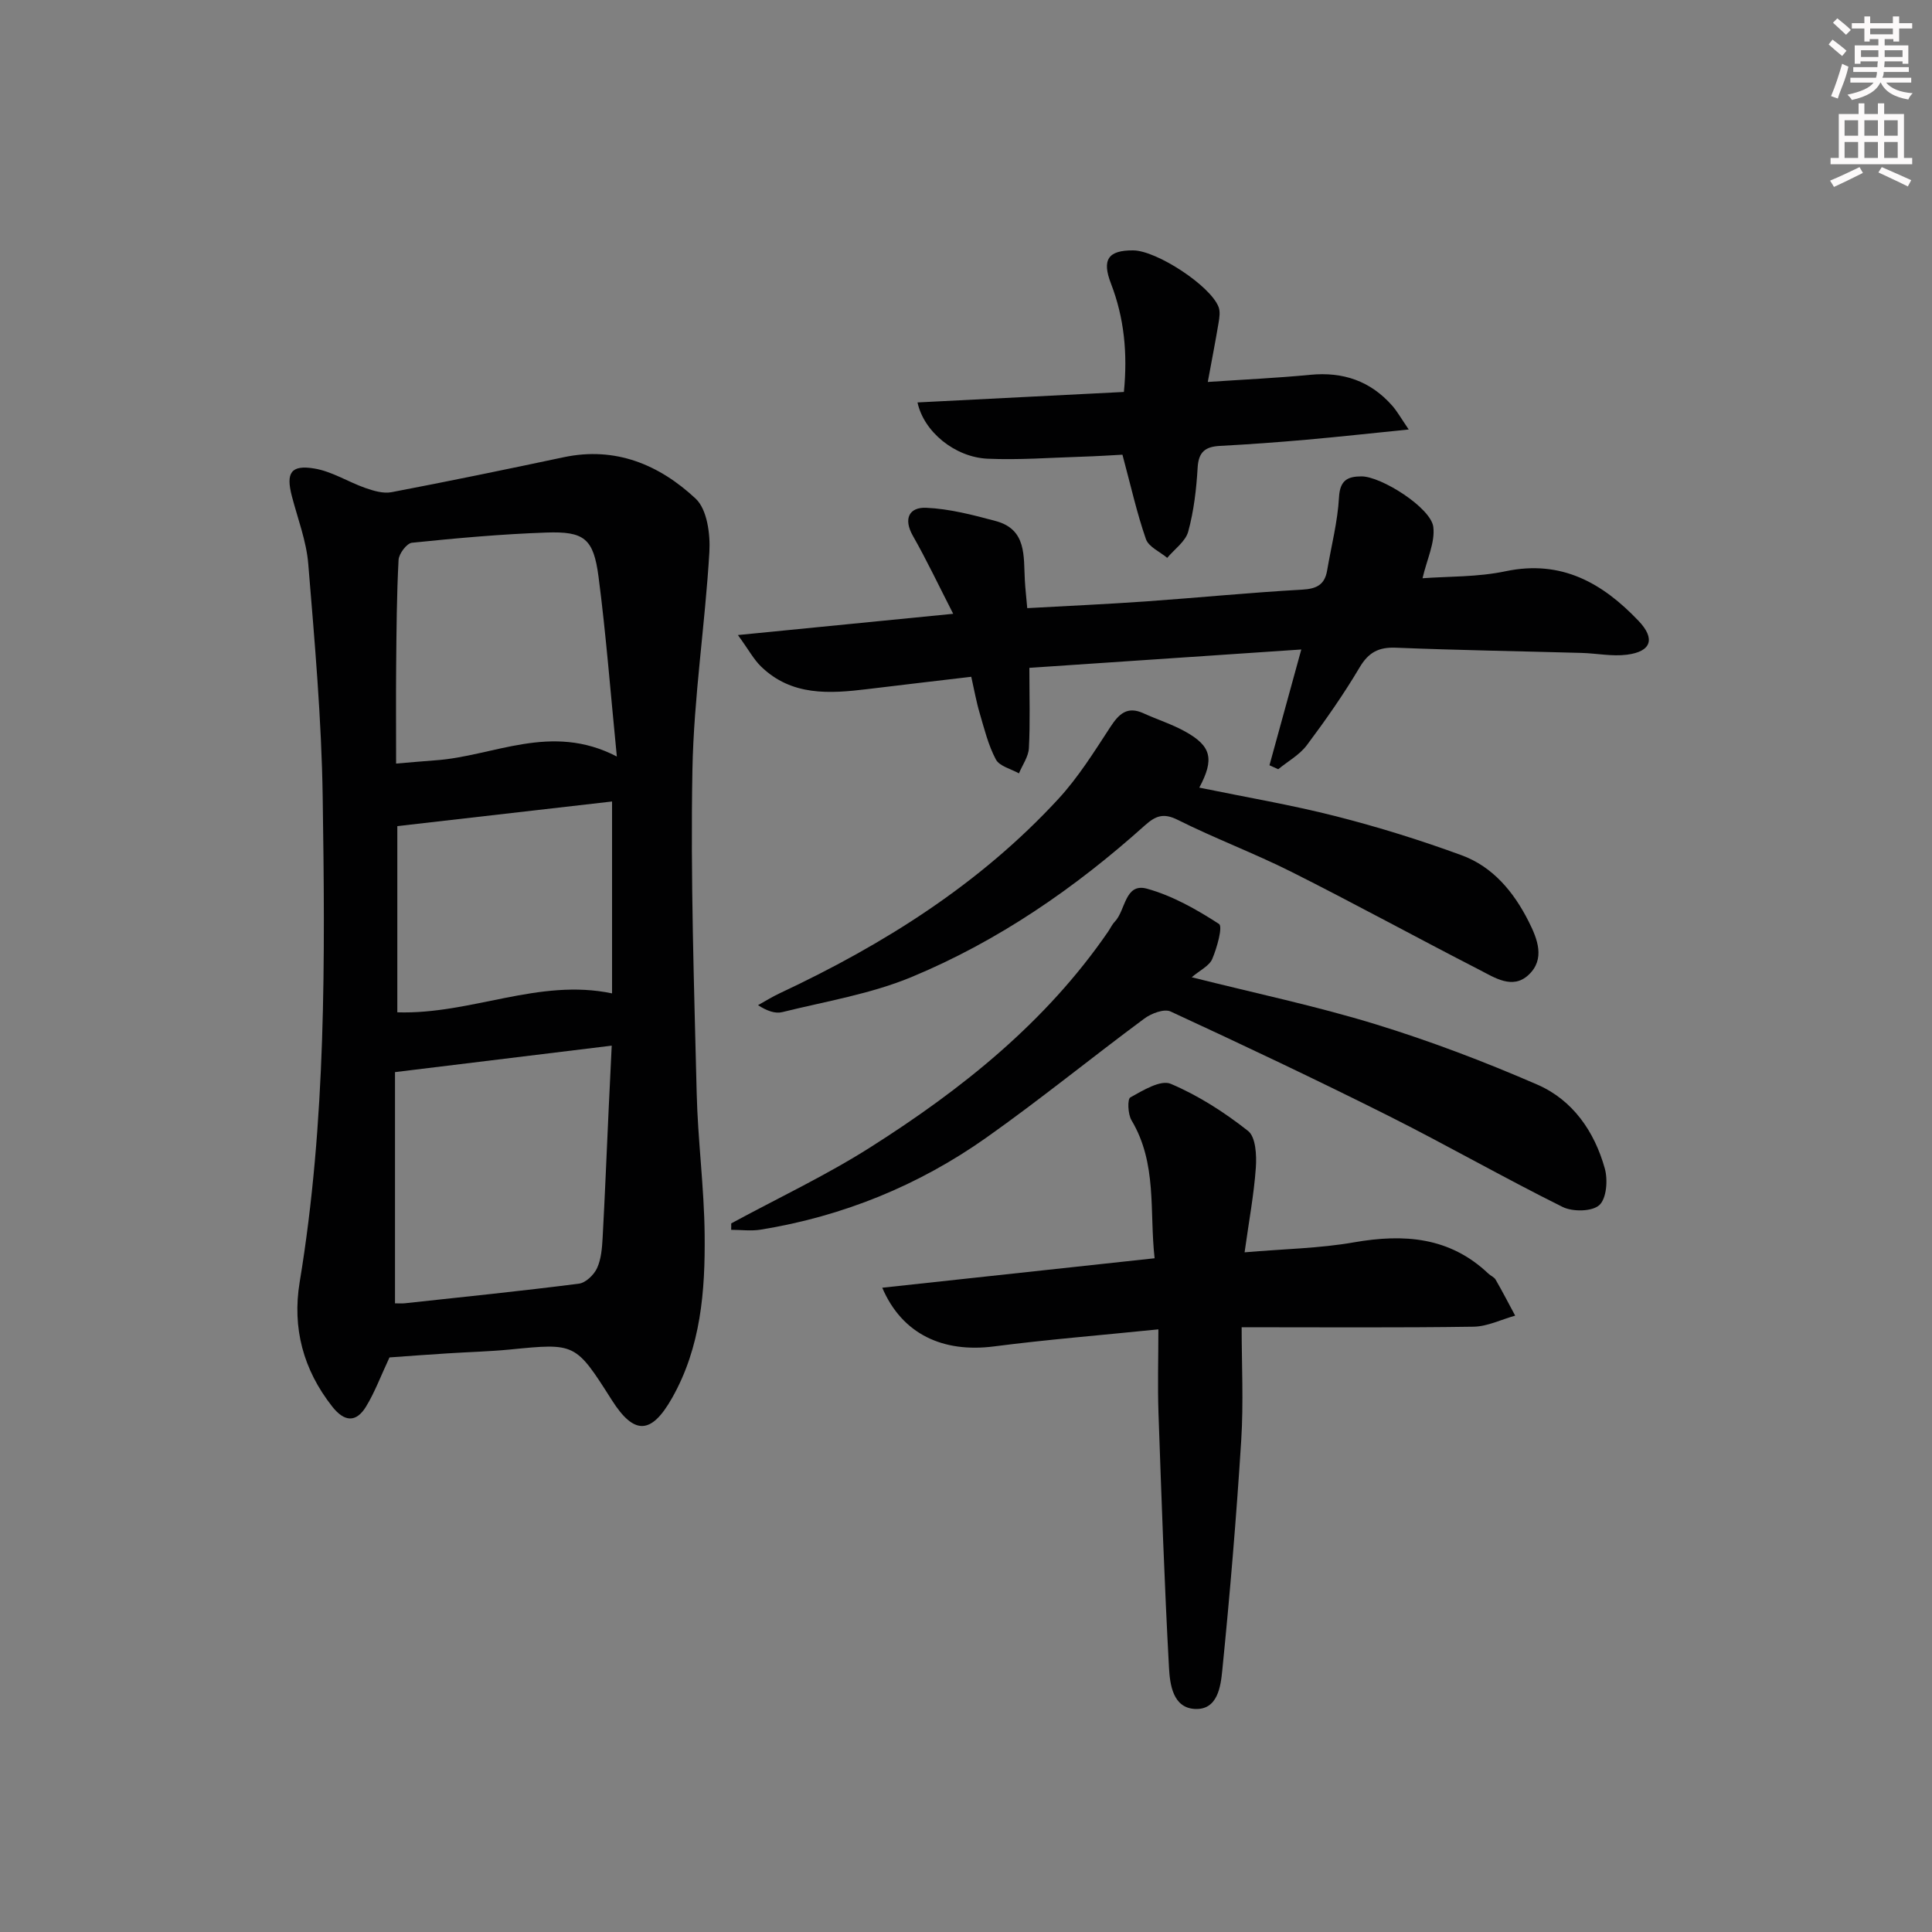 <svg enable-background="new 0 0 400 400" viewBox="0 0 400 400" xmlns="http://www.w3.org/2000/svg"><rect x="0" y="0" width="400" height="400" fill="#808080" stroke="none"/><g fill="#010102"><path d="m80.64 281.04c-1.84 3.93-3.05 7.22-4.85 10.17-2.08 3.42-4.53 3.15-7 .01-6.01-7.63-8.31-16.28-6.75-25.75 5.51-33.33 5.27-66.93 4.77-100.51-.24-16.09-1.67-32.18-2.99-48.23-.39-4.73-2.18-9.34-3.39-13.99-1.26-4.83-.23-6.55 4.65-5.74 3.64.6 7 2.78 10.56 4.03 1.72.6 3.73 1.2 5.43.87 11.9-2.27 23.76-4.72 35.61-7.23 10.76-2.29 19.85 1.56 27.35 8.57 2.37 2.22 3.05 7.33 2.84 11.02-.88 15.06-3.23 30.07-3.51 45.12-.41 22.28.34 44.59.88 66.88.23 9.79 1.55 19.57 1.65 29.36.12 11.66-.77 23.27-6.74 33.81-4.29 7.58-7.84 7.75-12.48.44-7.53-11.85-7.52-11.81-21.05-10.47-4.3.42-8.62.52-12.93.8-4.12.25-8.25.57-12.05.84zm1.14-59.07v47.87c.71 0 1.38.06 2.03-.01 12.02-1.3 24.06-2.53 36.05-4.06 1.4-.18 3.11-1.82 3.75-3.21.87-1.89 1.04-4.18 1.16-6.33.48-8.8.83-17.61 1.24-26.42.2-4.38.42-8.77.64-13.32-15.17 1.86-29.46 3.61-44.87 5.48zm45.93-65.34c-1.31-13.2-2.23-25.25-3.79-37.22-1.04-7.92-2.95-9.43-10.83-9.15-9.28.32-18.56 1.16-27.8 2.11-1.07.11-2.7 2.27-2.77 3.54-.39 7.31-.43 14.64-.5 21.96-.06 6.6-.01 13.2-.01 20.22 3.16-.26 5.62-.5 8.08-.67 12.14-.83 23.97-7.89 37.62-.79zm-45.45 52.96c15.3.48 29.27-7.11 44.46-3.92 0-12.92 0-25.97 0-39.73-15.05 1.73-29.75 3.41-44.46 5.1z"/><path d="m239.83 275.23c-11.96 1.22-23.03 2.11-34.03 3.53-10.54 1.36-19.02-2.51-23.14-12.15 18.81-2.03 37.27-4.03 56.39-6.1-1.1-9.7.58-19.6-4.79-28.58-.75-1.26-.87-4.38-.23-4.73 2.6-1.44 6.27-3.69 8.35-2.81 5.72 2.42 11.13 5.9 16.02 9.76 1.59 1.25 1.79 5.03 1.61 7.59-.39 5.55-1.43 11.06-2.33 17.54 8.24-.71 15.55-.82 22.66-2.07 10.34-1.8 19.79-1.13 27.8 6.47.48.46 1.22.73 1.52 1.27 1.41 2.44 2.7 4.95 4.04 7.44-2.88.8-5.75 2.25-8.64 2.29-15.62.23-31.24.11-47.99.11 0 7.58.41 15.54-.09 23.44-1 15.88-2.33 31.75-3.92 47.59-.33 3.32-.94 8.27-5.71 8-4.52-.26-5.13-5.08-5.32-8.51-.96-17.58-1.56-35.19-2.18-52.79-.19-5.62-.02-11.24-.02-17.29z"/><path d="m212.68 125.91c8.45-.47 16.55-.83 24.63-1.4 10.77-.76 21.52-1.83 32.29-2.43 3.02-.17 4.67-1.03 5.17-3.98.86-5.06 2.18-10.09 2.46-15.18.2-3.54 1.83-4.27 4.62-4.29 4.1-.03 14.41 6.5 14.9 10.46.4 3.22-1.32 6.7-2.23 10.63 5.29-.4 11.39-.22 17.2-1.45 11.57-2.43 20.07 2.44 27.53 10.28 3.53 3.71 2.63 6.36-2.42 7-3.06.39-6.25-.28-9.38-.37-12.81-.36-25.62-.56-38.42-1.08-3.61-.15-5.7.97-7.56 4.12-3.3 5.56-7.03 10.89-10.91 16.07-1.51 2.01-3.92 3.33-5.92 4.97-.6-.27-1.2-.55-1.81-.82 2.08-7.55 4.15-15.1 6.59-23.97-19.14 1.29-37.55 2.54-56.3 3.8 0 6.05.18 11.35-.1 16.63-.09 1.77-1.34 3.48-2.06 5.22-1.64-.93-4.01-1.47-4.77-2.87-1.58-2.96-2.4-6.35-3.36-9.61-.7-2.35-1.12-4.79-1.74-7.52-7.36.87-14.42 1.69-21.48 2.55-7.89.96-15.71 1.47-22.04-4.67-1.5-1.45-2.52-3.39-4.79-6.52 15.44-1.53 29.61-2.93 44.57-4.4-2.91-5.67-5.43-11.01-8.34-16.13-2.06-3.62-.71-5.97 2.74-5.82 4.84.21 9.69 1.48 14.42 2.75 6.44 1.73 5.73 7.29 6.01 12.24.1 1.79.31 3.58.5 5.79z"/><path d="m151.39 253.29c9.62-5.21 19.58-9.9 28.8-15.75 18.94-12.01 36.34-25.89 49.23-44.65.47-.69.82-1.48 1.39-2.07 2.25-2.34 2.06-8.08 6.64-6.83 5.28 1.45 10.29 4.3 14.93 7.3.82.53-.41 4.93-1.39 7.24-.61 1.45-2.54 2.34-4.26 3.8 13.16 3.31 25.79 5.96 38.07 9.73 11.39 3.5 22.59 7.76 33.51 12.51 7.32 3.19 11.82 9.71 13.95 17.37.66 2.35.36 6.19-1.13 7.56-1.49 1.36-5.51 1.42-7.6.39-12.2-6.06-24.04-12.84-36.22-18.95-14.85-7.44-29.87-14.55-44.95-21.52-1.34-.62-4.01.4-5.46 1.48-10.96 8.12-21.54 16.75-32.67 24.62-14.03 9.92-29.69 16.29-46.71 19.06-1.99.33-4.09.04-6.14.04.02-.43.01-.88.01-1.33z"/><path d="m248.3 163.07c9.48 1.95 18.95 3.55 28.23 5.91 8.81 2.24 17.54 4.96 26.08 8.09 6.49 2.38 10.81 7.62 13.88 13.71 1.83 3.62 3.49 7.82-.05 11.09-3.29 3.05-7.01.53-10.16-1.09-13-6.67-25.82-13.7-38.88-20.26-7.71-3.87-15.84-6.91-23.55-10.77-2.99-1.5-4.61-.83-6.83 1.15-14.45 12.97-30.35 23.93-48.28 31.38-8.48 3.52-17.8 5.04-26.79 7.27-1.46.36-3.16-.25-5.01-1.44 1.49-.83 2.94-1.74 4.48-2.46 21.55-10.1 41.46-22.62 57.71-40.25 4.12-4.47 7.41-9.76 10.76-14.89 1.78-2.72 3.5-4.37 6.86-2.83 2.86 1.3 5.9 2.26 8.63 3.78 5.44 3.01 6.07 5.71 2.92 11.61z"/><path d="m189.96 83.32c14.45-.73 28.49-1.45 42.73-2.17.79-8.03.06-15.35-2.68-22.45-1.91-4.94-.6-6.9 4.61-6.86 4.86.03 16.03 7.34 17.68 11.74.36.96.17 2.2-.01 3.27-.65 3.89-1.41 7.76-2.23 12.23 7.35-.5 14.29-.81 21.2-1.48 6.8-.66 12.48 1.27 16.99 6.4 1.02 1.16 1.79 2.55 3.41 4.92-7.84.79-14.51 1.53-21.19 2.12-5.96.53-11.93.96-17.91 1.28-2.96.16-4.41 1.2-4.6 4.47-.26 4.45-.78 8.97-1.95 13.26-.56 2.06-2.85 3.65-4.35 5.45-1.52-1.28-3.85-2.27-4.41-3.89-1.87-5.37-3.11-10.96-4.86-17.47-2.06.11-5.29.32-8.51.42-6.48.2-12.97.7-19.43.41-6.77-.32-13.19-5.58-14.49-11.65z"/></g><path d="m378.6 9.2.8-1c.9.7 1.9 1.4 2.9 2.3l-.9 1.1c-1.1-.9-2-1.7-2.8-2.4zm.5 10.7c.9-2.1 1.6-4.3 2.3-6.7.4.2.8.4 1.3.6-.7 3.1-1.5 4.3-2.2 6.6zm.4-15.2.9-.9c1 .8 2 1.6 2.8 2.4l-1 1c-1-.9-1.9-1.8-2.7-2.5zm12.5-1.3h1.2v1.4h2.7v1.1h-2.7v2.7h-1.2v-.5h-1.8v1.3h4.9v3.8h-1.2v-.5h-3.7c0 .4-.1.9-.1 1.2h5.1v1h-5.2c0 .5-.1.9-.3 1.2h6v1h-5.2c1.1 1.3 2.9 2 5.5 2.2-.4.4-.7.8-.9 1.3-2.9-.5-4.8-1.6-5.7-3.5h-.1c-.8 1.7-2.7 2.9-5.9 3.6-.2-.4-.6-.8-.9-1.1 2.8-.6 4.6-1.4 5.4-2.5h-4.8v-1h5.3c.1-.3.2-.7.2-1.2h-4.9v-1h5c0-.4 0-.8.1-1.2h-3.6v.5h-1.2v-3.8h4.9v-1.3h-1.8v.5h-1.1v-2.7h-2.6v-1.1h2.6v-1.4h1.2v1.4h4.7v-1.4zm-6.7 8.4h3.6c0-.4 0-.9 0-1.4h-3.6zm1.9-4.7h4.7v-1.2h-4.7zm6.7 3.3h-3.7v1.4h3.7z" fill="#fcfafa"/><path d="m384.7 21.4h1.3v2.2h2.8v-2.2h1.3v2.2h4.1v9.1h1.7v1.3h-16.9v-1.3h1.7v-9.1h4.1v-2.2zm.3 13.2.7 1.2c-1.8.9-3.8 1.9-6 2.9-.2-.4-.5-.8-.8-1.3 2.4-1 4.4-2 6.1-2.8zm-3.1-6.5h2.8v-3.2h-2.8zm0 4.6h2.8v-3.3h-2.8v3.2zm4.1-4.6h2.8v-3.2h-2.8zm0 4.6h2.8v-3.3h-2.8zm3.6 1.9c2.1.9 4.1 1.8 6.1 2.7l-.7 1.3c-2.2-1.1-4.2-2-6.1-2.9zm3.3-9.7h-2.8v3.2h2.8zm-2.8 7.8h2.8v-3.3h-2.8z" fill="#fcfafa"/></svg>